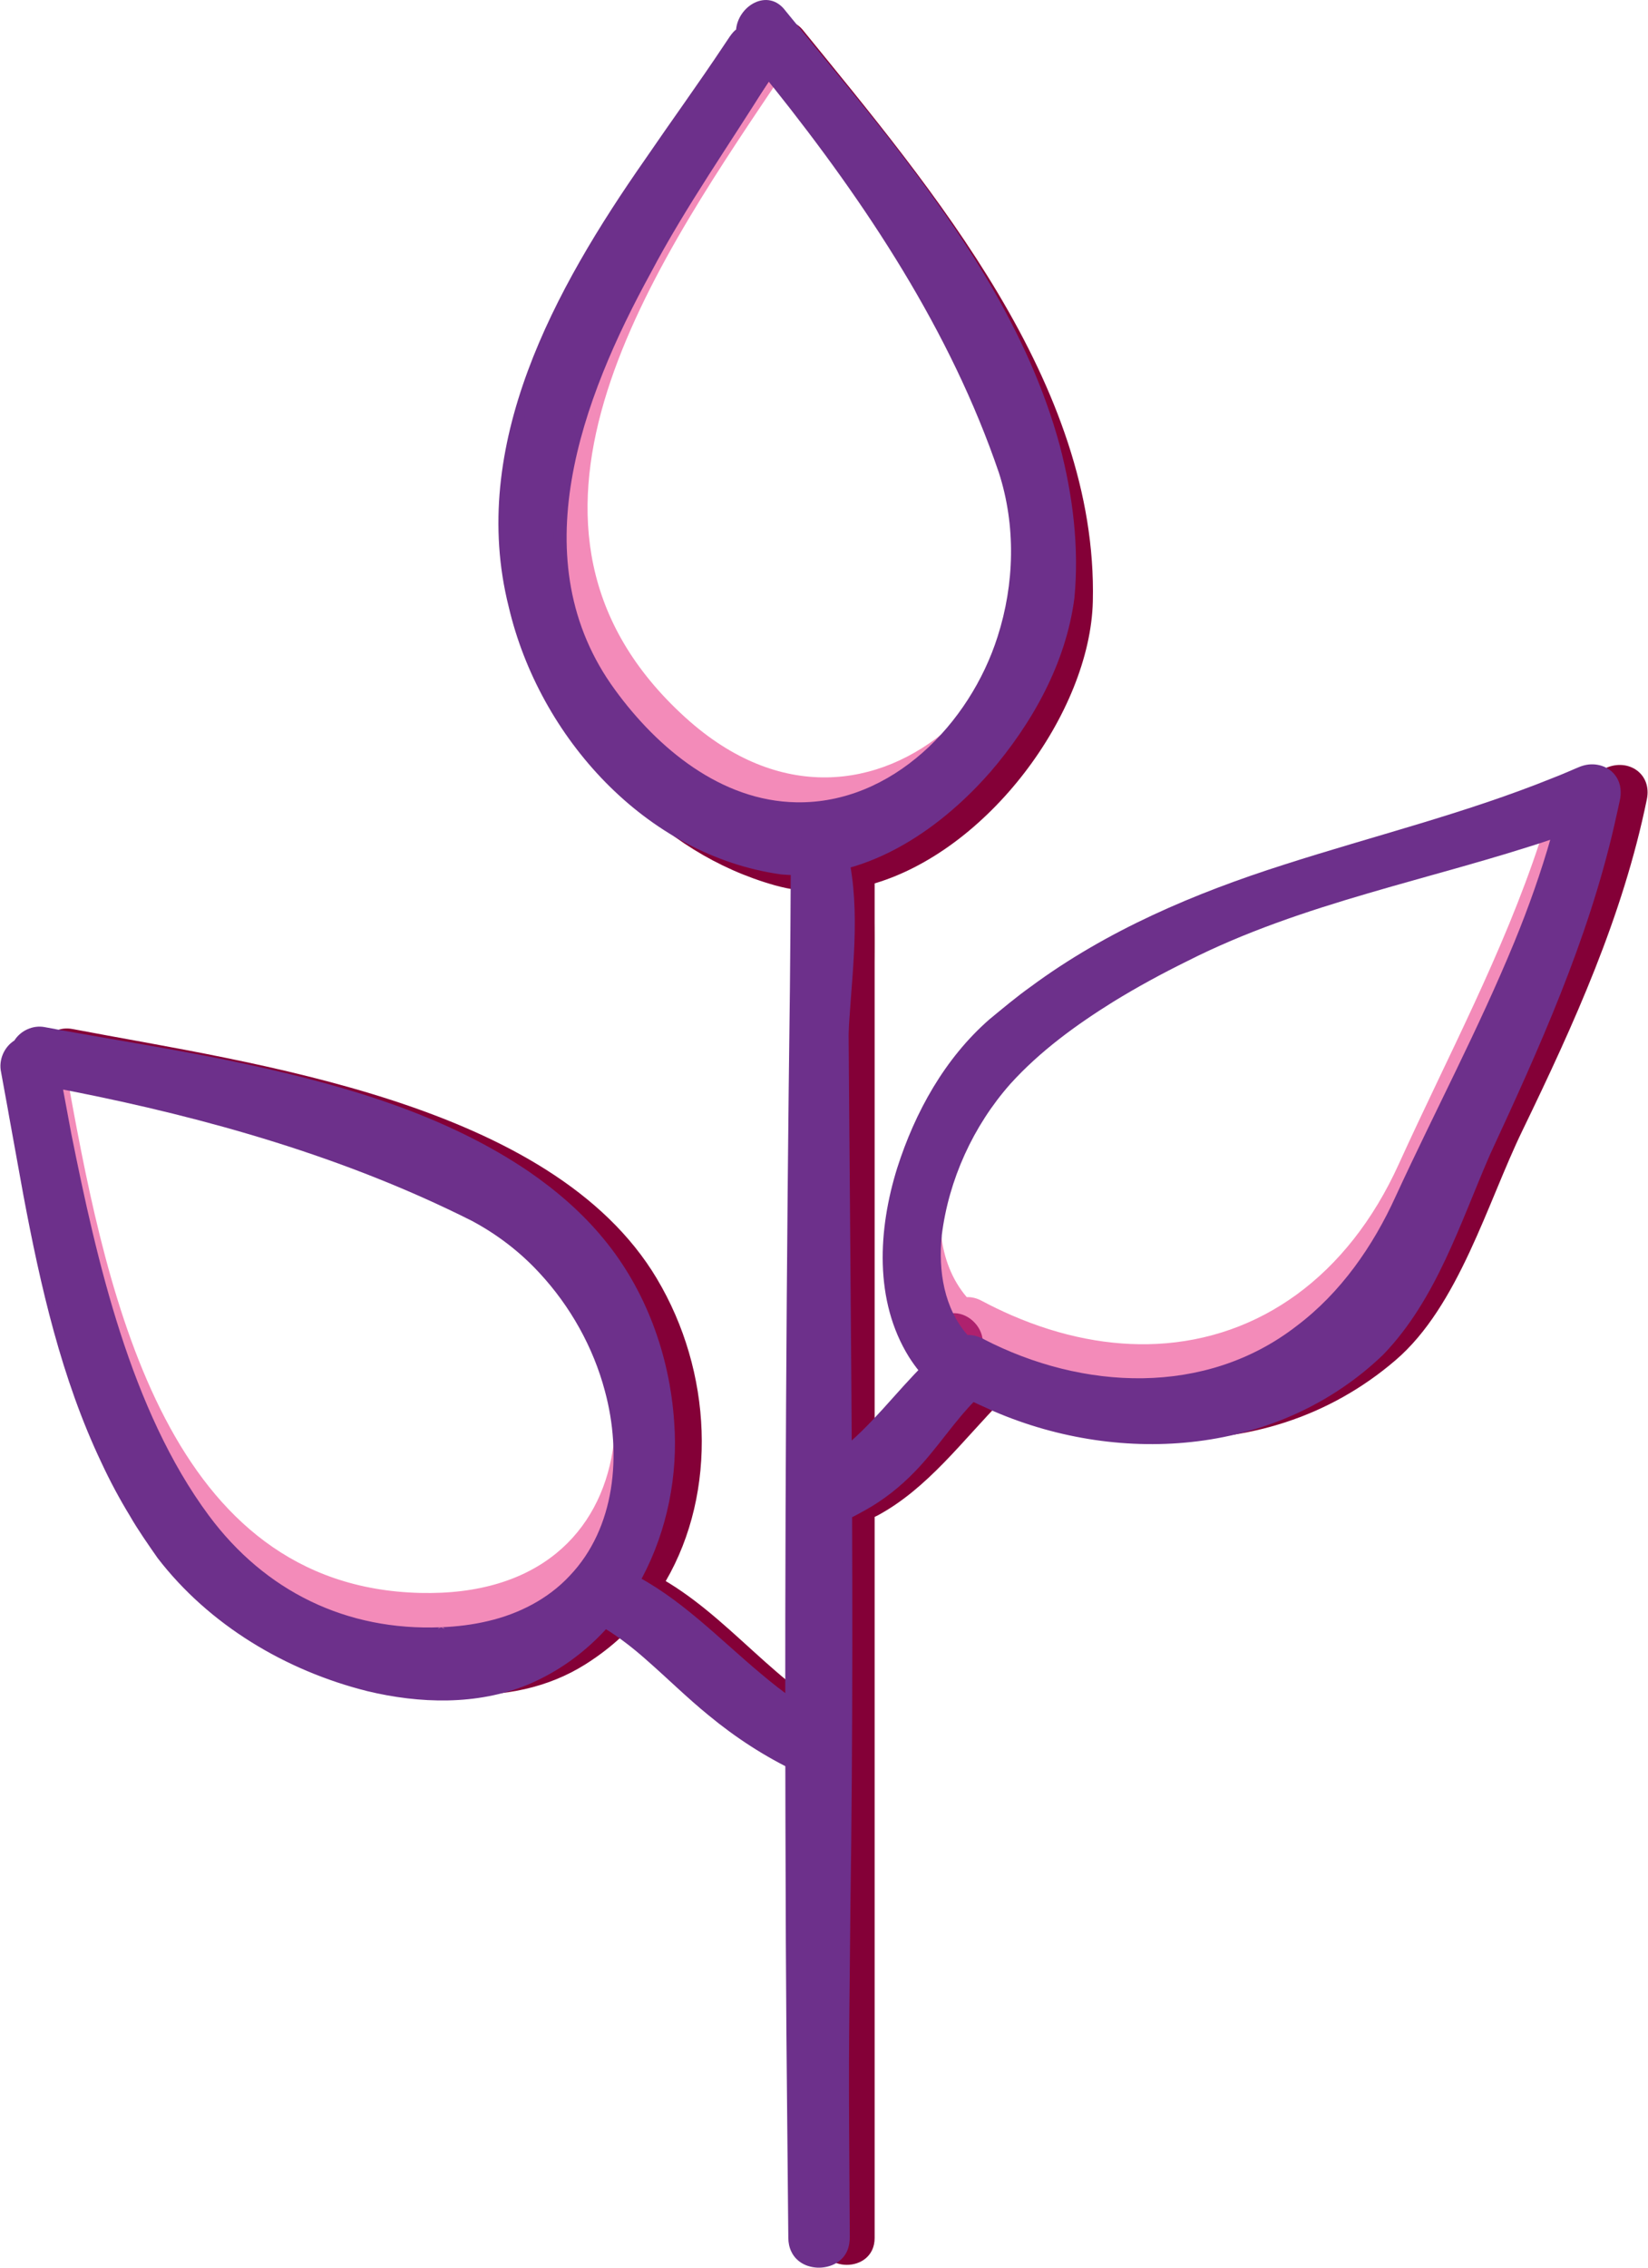 <svg width="40" height="55" viewBox="0 0 40 55" fill="none" xmlns="http://www.w3.org/2000/svg">
<path d="M21.322 30.077C21.302 30.068 21.282 30.06 21.261 30.051H21.263C21.283 30.059 21.302 30.068 21.321 30.077H21.322Z" fill="#AE216E"/>
<path d="M20.561 21.004V53.325C20.561 53.43 20.541 53.524 20.505 53.602C20.316 54.036 19.682 54.093 19.378 53.77C19.333 53.723 19.296 53.667 19.268 53.602C19.264 53.595 19.26 53.587 19.258 53.578C19.23 53.505 19.213 53.42 19.213 53.324V21.003C19.213 20.134 20.561 20.134 20.561 21.003V21.004Z" fill="#AE216E"/>
<path d="M38.972 18.63C38.786 18.535 38.548 18.522 38.314 18.625C33.303 20.819 28.366 21.165 24.024 24.816C22.732 25.903 21.646 27.993 21.491 29.981C21.566 30.858 21.857 31.678 22.432 32.335C22.538 32.458 22.656 32.575 22.783 32.686C22.79 32.691 22.798 32.698 22.804 32.703C22.866 32.758 22.933 32.798 22.999 32.826C23.135 32.882 23.274 32.889 23.404 32.858C23.41 32.858 23.416 32.856 23.421 32.854C23.507 32.897 23.593 32.937 23.679 32.977C23.835 33.05 23.993 33.119 24.151 33.183C25.47 33.722 26.872 33.991 28.248 33.941H28.252C30.029 33.873 31.758 33.275 33.205 32.035C34.735 30.721 35.431 28.22 36.282 26.465C37.45 24.053 38.551 21.648 39.167 19.042C39.182 18.977 39.198 18.912 39.213 18.847C39.151 18.755 39.068 18.682 38.97 18.631L38.972 18.63ZM37.628 19.588C37.548 19.863 37.464 20.136 37.376 20.406C36.487 23.112 35.136 25.627 33.949 28.238C32.707 30.97 30.558 32.469 28.08 32.595H28.078C26.956 32.651 25.765 32.425 24.559 31.903C24.319 31.799 24.076 31.682 23.835 31.554C23.83 31.551 23.825 31.549 23.82 31.546C23.697 31.481 23.578 31.456 23.465 31.461C23.102 31.035 22.91 30.517 22.845 29.964C22.652 28.342 23.543 26.394 24.406 25.372C25.778 23.751 28.056 22.489 29.985 21.693C32.477 20.664 35.156 20.237 37.698 19.341C37.675 19.425 37.652 19.507 37.628 19.589V19.588Z" fill="#F38BB9"/>
<path d="M26.047 14.117C26.169 8.971 22.344 4.351 19.241 0.543C19.165 0.452 19.091 0.36 19.017 0.268C18.886 0.107 18.733 0.041 18.583 0.041C18.582 0.047 18.581 0.053 18.58 0.058C18.52 0.104 18.464 0.163 18.416 0.237C16.231 3.565 13.186 7.249 12.929 11.403C12.762 14.083 13.886 16.794 15.862 18.574C16.748 19.372 17.806 19.983 18.994 20.319C19.117 20.354 19.241 20.383 19.364 20.405C19.565 20.442 19.766 20.463 19.968 20.469C20.108 20.474 20.249 20.472 20.391 20.462C20.429 20.459 20.467 20.456 20.504 20.453C20.774 20.427 21.041 20.377 21.305 20.305C21.415 20.274 21.524 20.241 21.633 20.203C22.486 19.908 23.298 19.388 24.01 18.733C25.212 17.363 26.013 15.625 26.047 14.117V14.117ZM19.765 1.823C21.878 4.49 23.861 7.312 24.966 10.548C25.866 13.183 24.872 16.06 23.054 17.642C21.35 19.125 18.919 19.47 16.644 17.41C16.638 17.404 16.632 17.401 16.627 17.395C11.583 12.809 15.712 6.671 18.781 2.109C18.971 1.828 19.156 1.552 19.335 1.282C19.48 1.462 19.623 1.642 19.765 1.823Z" fill="#F38BB9"/>
<path d="M15.276 31.013C12.766 26.807 5.732 25.828 1.345 25.005C1.262 24.989 1.181 24.973 1.099 24.958C0.774 24.896 0.521 25.048 0.38 25.268C0.291 25.325 0.212 25.402 0.155 25.493C0.876 29.381 1.528 33.478 3.925 36.729C5.355 38.67 8.406 40.283 11.102 40.144H11.106C11.976 40.098 12.809 39.87 13.538 39.412C13.784 39.256 14.012 39.089 14.223 38.908C14.384 38.773 14.535 38.63 14.677 38.479C14.775 38.375 14.87 38.269 14.957 38.159C14.967 38.147 14.977 38.135 14.988 38.124C15.174 37.891 15.341 37.648 15.489 37.394C15.533 37.318 15.575 37.242 15.615 37.165C16.049 36.34 16.291 35.423 16.349 34.482C16.271 33.278 15.906 32.073 15.275 31.015L15.276 31.013ZM1.864 25.522C1.977 25.545 2.091 25.567 2.206 25.59C5.359 26.224 8.461 26.998 11.357 28.466C13.773 29.689 15.118 32.471 14.916 34.817C14.743 36.822 13.441 38.506 10.711 38.63C10.711 38.63 10.71 38.63 10.709 38.63C10.545 38.637 10.375 38.639 10.2 38.635C4.103 38.487 2.622 31.56 1.691 26.443C1.63 26.104 1.57 25.773 1.512 25.452C1.63 25.476 1.747 25.499 1.864 25.522Z" fill="#F38BB9"/>
<path d="M23.679 32.977C23.673 32.986 23.664 32.994 23.657 33.003C23.651 33.008 23.645 33.015 23.641 33.019C23.408 33.256 23.181 33.507 22.953 33.758C22.252 34.527 21.543 35.311 20.626 35.802C20.604 35.814 20.583 35.825 20.561 35.834C20.272 35.958 20 35.861 19.824 35.676C19.546 35.388 19.493 34.883 19.946 34.639C20.163 34.523 20.366 34.389 20.562 34.238V35.193C21.26 34.654 21.835 33.934 22.433 33.29C22.288 33.122 22.159 32.946 22.05 32.758C22.177 32.615 22.305 32.473 22.433 32.335C22.523 32.237 22.613 32.143 22.705 32.05C22.828 31.924 22.968 31.863 23.105 31.852C23.476 31.819 23.832 32.149 23.853 32.518C23.863 32.673 23.813 32.833 23.681 32.977H23.679Z" fill="#AE216E"/>
<path d="M19.881 21.005V54.28C19.881 55.149 21.229 55.149 21.229 54.28V53.881C21.229 53.012 19.881 53.012 19.881 53.881V54.28C19.881 55.149 21.229 55.149 21.229 54.28V21.005C21.229 20.135 19.881 20.135 19.881 21.005Z" fill="#840037"/>
<path d="M38.982 18.625C38.982 18.625 38.975 18.628 38.97 18.63C38.648 18.771 38.326 18.904 38.006 19.03C38.006 19.03 38.004 19.032 38.002 19.032C33.329 20.878 28.751 21.403 24.693 24.816C22.709 26.484 21.216 30.508 22.813 32.914C22.818 32.923 22.825 32.931 22.832 32.942C22.914 33.062 23.003 33.178 23.101 33.291C23.214 33.421 23.336 33.544 23.472 33.659C23.51 33.692 23.55 33.72 23.59 33.743C23.65 33.777 23.708 33.8 23.768 33.813C23.877 33.839 23.987 33.836 24.09 33.809C24.176 33.852 24.262 33.892 24.349 33.932C25.593 34.51 26.925 34.845 28.248 34.896H28.253C30.26 34.969 32.246 34.386 33.874 32.989C35.405 31.676 36.1 29.175 36.952 27.42C38.21 24.82 39.389 22.231 39.972 19.386C40.099 18.769 39.527 18.386 38.982 18.625ZM28.081 33.55H28.079C26.956 33.606 25.765 33.38 24.56 32.858C24.32 32.754 24.076 32.637 23.835 32.509C23.83 32.506 23.826 32.504 23.82 32.501C23.697 32.436 23.579 32.41 23.465 32.416C22.041 30.735 23.247 27.698 24.405 26.327C25.778 24.706 28.055 23.444 29.984 22.648C32.477 21.619 35.156 21.192 37.697 20.296C37.675 20.38 37.651 20.462 37.627 20.544C37.875 20.466 38.121 20.383 38.365 20.296C37.508 23.418 35.956 26.244 34.616 29.195C33.263 32.17 30.835 33.684 28.079 33.552L28.081 33.55Z" fill="#840037"/>
<path d="M26.525 14.585C26.649 9.314 22.635 4.597 19.494 0.737C19.416 0.64 19.329 0.578 19.24 0.544C19.035 0.463 18.816 0.533 18.652 0.681C18.507 0.812 18.404 1.005 18.391 1.21C18.331 1.256 18.275 1.315 18.227 1.389C18.222 1.395 18.22 1.401 18.215 1.407C16.032 4.732 12.997 8.41 12.739 12.556C12.588 15.011 13.518 17.492 15.194 19.26C16.168 20.288 17.395 21.074 18.806 21.472C18.993 21.524 19.182 21.564 19.371 21.588C19.507 21.607 19.642 21.618 19.779 21.622C20.09 21.634 20.402 21.609 20.71 21.551C20.846 21.526 20.981 21.496 21.115 21.459C23.983 20.674 26.462 17.27 26.525 14.586V14.585ZM15.96 18.079C10.604 13.209 15.59 6.59 18.668 1.967C18.812 2.146 18.955 2.326 19.097 2.507C19.113 2.483 19.13 2.459 19.145 2.435C21.416 5.261 23.595 8.244 24.776 11.699C26.518 16.803 21.159 22.819 16.454 18.561C16.279 18.402 16.114 18.241 15.96 18.079Z" fill="#840037"/>
<path d="M2.206 26.545L2.058 26.384L1.366 25.621L1.047 25.269C1.069 25.254 1.092 25.241 1.115 25.23C1.467 25.048 1.943 25.134 2.036 25.629C2.083 25.88 2.13 26.141 2.179 26.409C2.188 26.454 2.196 26.499 2.204 26.546L2.206 26.545Z" fill="#840037"/>
<path d="M1.399 25.788L1.763 26.327C1.671 26.31 1.58 26.291 1.488 26.275C1.461 26.27 1.435 26.264 1.408 26.26C0.881 26.16 0.819 25.625 1.048 25.269L1.399 25.788Z" fill="#840037"/>
<path d="M14.623 38.187C14.523 38.304 14.415 38.415 14.299 38.519C13.527 39.209 12.399 39.627 10.869 39.59C10.816 39.59 10.764 39.588 10.711 39.585C16.637 39.316 15.838 31.689 11.358 29.421C8.462 27.953 5.36 27.18 2.207 26.545C2.092 26.522 1.978 26.499 1.865 26.477L1.764 26.327C1.862 26.346 1.962 26.365 2.061 26.384C2.102 26.391 2.142 26.4 2.183 26.408C5.575 27.072 8.921 27.848 12.028 29.422C15.38 31.12 16.672 35.818 14.625 38.187H14.623Z" fill="#840037"/>
<path d="M15.944 31.013C13.386 26.727 6.132 25.792 1.767 24.959C1.607 24.928 1.466 24.949 1.345 25.005C1.243 25.052 1.157 25.125 1.089 25.211C1.074 25.229 1.062 25.248 1.05 25.268C0.83 25.409 0.679 25.664 0.739 25.987C0.756 26.081 0.775 26.174 0.792 26.268C1.527 30.21 2.161 34.382 4.594 37.684C5.907 39.466 8.586 40.972 11.103 41.099H11.107C12.216 41.154 13.293 40.943 14.208 40.367C14.53 40.164 14.825 39.938 15.091 39.689C15.18 39.606 15.266 39.521 15.347 39.435C15.577 39.192 15.784 38.933 15.964 38.66C16.033 38.559 16.097 38.454 16.158 38.349C17.424 36.171 17.286 33.261 15.944 31.014V31.013ZM10.709 39.585C10.545 39.592 10.375 39.594 10.2 39.59C3.698 39.434 2.445 31.567 1.512 26.406C1.63 26.429 1.746 26.452 1.864 26.477C1.977 26.499 2.091 26.521 2.205 26.544C5.358 27.178 8.461 27.953 11.357 29.42C15.836 31.689 16.637 39.315 10.71 39.584C10.71 39.584 10.709 39.584 10.709 39.584V39.585Z" fill="#840037"/>
<path d="M19.736 21.428C20.16 23.167 19.628 25.066 19.706 26.835C19.745 27.702 21.093 27.689 21.054 26.819C20.969 24.919 21.494 22.945 21.037 21.071C20.831 20.224 19.532 20.587 19.736 21.428Z" fill="#840037"/>
<path d="M21.294 36.76C22.516 36.105 23.369 34.928 24.325 33.959C24.935 33.34 23.984 32.387 23.373 33.007C22.503 33.889 21.725 35.002 20.614 35.597C19.847 36.007 20.529 37.17 21.294 36.76Z" fill="#840037"/>
<path d="M15.224 39.367C17.009 40.322 18.155 42.11 20.016 42.961C20.801 43.319 21.486 42.158 20.697 41.798C18.845 40.951 17.692 39.16 15.905 38.204C15.138 37.794 14.458 38.957 15.224 39.367Z" fill="#840037"/>
<path d="M20.561 21.005V54.281C20.561 54.959 19.739 55.109 19.378 54.727C19.278 54.619 19.213 54.471 19.213 54.281V21.005C19.213 20.135 20.561 20.135 20.561 21.005Z" fill="#6D308B"/>
<path d="M20.575 21.005C20.602 29.363 20.765 37.905 20.641 46.276C20.599 50.423 20.597 49.716 20.623 53.856L20.625 54.172C20.627 54.28 20.625 54.396 20.594 54.503C20.433 55.11 19.483 55.176 19.211 54.619C19.157 54.512 19.135 54.395 19.134 54.279C19.09 49.416 19.076 49.066 19.064 44.174C19.044 37.726 19.089 30.398 19.173 23.957C19.184 23.009 19.187 22.061 19.193 21.113C19.193 21.009 19.192 20.899 19.224 20.795C19.44 20.093 20.595 20.225 20.575 21.005ZM20.546 21.005C20.53 20.108 19.126 20.177 19.232 21.113C19.237 22.935 19.286 27.12 19.307 29.01C19.385 35.427 19.367 42.793 19.347 49.227C19.339 52.598 19.318 50.909 19.291 54.279C19.287 54.469 19.369 54.656 19.529 54.755C19.863 54.982 20.418 54.83 20.485 54.397C20.51 54.072 20.498 52.946 20.506 52.592C20.521 48.892 20.518 49.988 20.48 46.277C20.356 37.901 20.518 29.367 20.545 21.005H20.546Z" fill="#6D308B"/>
<path d="M39.214 18.845C39.154 18.752 39.07 18.679 38.971 18.629C38.784 18.534 38.547 18.521 38.313 18.624C33.302 20.817 28.365 21.164 24.023 24.815C22.73 25.902 21.645 27.992 21.49 29.98C21.411 30.979 21.566 31.95 22.047 32.758C22.157 32.945 22.284 33.122 22.43 33.29C22.536 33.413 22.654 33.53 22.781 33.641C22.788 33.646 22.796 33.653 22.802 33.658C22.849 33.7 22.899 33.733 22.949 33.758C23.105 33.839 23.269 33.848 23.419 33.809C23.505 33.852 23.591 33.892 23.677 33.932C23.832 34.005 23.991 34.074 24.149 34.138C25.467 34.677 26.87 34.946 28.245 34.896H28.25C30.026 34.828 31.756 34.23 33.203 32.989C34.733 31.676 35.429 29.175 36.28 27.42C37.448 25.008 38.549 22.603 39.165 19.997C39.205 19.831 39.243 19.663 39.278 19.496C39.286 19.46 39.293 19.423 39.301 19.387C39.345 19.173 39.304 18.988 39.21 18.847L39.214 18.845ZM22.846 29.964C22.991 28.588 23.707 27.155 24.407 26.327C25.779 24.706 28.057 23.444 29.985 22.648C32.373 21.662 34.931 21.228 37.377 20.407C37.484 20.371 37.592 20.334 37.698 20.297C37.676 20.38 37.653 20.462 37.628 20.544C36.759 23.567 35.254 26.322 33.949 29.195C32.707 31.927 30.559 33.426 28.081 33.552H28.079C26.957 33.608 25.766 33.381 24.56 32.859C24.325 32.758 24.089 32.644 23.852 32.521C23.846 32.517 23.84 32.514 23.835 32.511C23.831 32.509 23.826 32.507 23.82 32.504C23.698 32.439 23.579 32.413 23.466 32.419C23.318 32.244 23.197 32.055 23.104 31.854C22.839 31.287 22.775 30.633 22.846 29.965V29.964Z" fill="#6D308B"/>
<path d="M39.203 18.853C39.002 18.547 38.577 18.501 38.268 18.663L38.072 18.747C37.421 19.031 36.757 19.29 36.09 19.537C31.998 21.045 27.549 22.003 24.116 24.845C23.137 25.651 22.441 26.771 21.997 27.954C21.322 29.74 21.211 32.078 22.716 33.476C22.815 33.566 22.909 33.66 23.035 33.707C23.162 33.758 23.302 33.758 23.43 33.717L23.461 33.732C26.316 35.137 29.972 35.231 32.597 33.277C32.86 33.084 33.124 32.869 33.355 32.641C33.434 32.561 33.544 32.435 33.622 32.351C34.694 31.043 35.223 29.425 35.917 27.891C36.142 27.391 36.393 26.912 36.628 26.426C37.641 24.367 38.596 22.258 39.143 20.02L39.234 19.625L39.278 19.427C39.293 19.36 39.304 19.296 39.306 19.228C39.309 19.096 39.275 18.963 39.202 18.852L39.203 18.853ZM39.227 18.837C39.345 19.011 39.361 19.235 39.311 19.435L39.268 19.633L39.179 20.031C38.541 22.811 37.36 25.427 36.166 28.002C35.44 29.665 34.868 31.514 33.572 32.857C31.052 35.278 27.253 35.574 24.127 34.232C23.878 34.119 23.628 34.01 23.384 33.886L23.444 33.893C23.131 33.982 22.819 33.818 22.611 33.588C22.402 33.385 22.219 33.159 22.064 32.915C21.212 31.548 21.313 29.815 21.776 28.331C22.208 26.977 22.929 25.672 24.014 24.724C24.336 24.459 24.684 24.167 25.022 23.928C26.865 22.565 29.001 21.66 31.173 20.969C33.338 20.274 35.553 19.73 37.664 18.879C37.797 18.828 37.928 18.774 38.059 18.718L38.255 18.634C38.319 18.606 38.388 18.577 38.458 18.561C38.739 18.489 39.067 18.587 39.227 18.838V18.837Z" fill="#6D308B"/>
<path d="M22.832 29.963C22.99 28.635 23.579 27.238 24.43 26.205C25.066 25.45 25.835 24.807 26.653 24.256C27.964 23.377 29.402 22.694 30.896 22.186C33.129 21.437 35.469 21.048 37.684 20.252L37.767 20.222L37.744 20.308C36.851 23.61 35.258 26.652 33.839 29.747C33.41 30.561 32.868 31.334 32.187 31.957C30.225 33.8 27.528 34.115 25.071 33.137C24.643 32.974 24.23 32.779 23.832 32.559L23.806 32.545V32.519C23.806 32.519 23.833 32.559 23.832 32.558C23.712 32.49 23.587 32.445 23.448 32.455C22.873 31.77 22.731 30.829 22.83 29.963H22.832ZM22.86 29.965C22.769 30.814 22.911 31.739 23.495 32.393L23.464 32.38C23.616 32.367 23.765 32.421 23.896 32.489V32.518C23.896 32.518 23.873 32.478 23.873 32.479C26.274 33.721 29.258 33.874 31.47 32.161C32.542 31.355 33.328 30.223 33.879 29.009C34.829 26.95 35.893 24.944 36.757 22.846C37.101 22.009 37.404 21.154 37.652 20.283L37.713 20.34C34.748 21.339 31.626 21.887 28.817 23.311C28.209 23.61 27.601 23.94 27.025 24.294C26.12 24.857 25.243 25.494 24.524 26.288C23.622 27.306 23.025 28.614 22.858 29.965H22.86Z" fill="#6D308B"/>
<path d="M24.008 18.734C25.21 17.364 26.011 15.627 26.046 14.117C26.167 8.971 22.343 4.351 19.239 0.543C19.163 0.452 19.089 0.36 19.015 0.268C18.884 0.107 18.732 0.041 18.581 0.041C18.25 0.041 17.935 0.37 17.912 0.742C17.852 0.787 17.796 0.846 17.748 0.92C15.563 4.248 12.517 7.933 12.26 12.087C12.094 14.767 13.218 17.477 15.194 19.257C16.079 20.056 17.137 20.667 18.326 21.003C18.649 21.094 18.974 21.143 19.299 21.152C19.438 21.158 19.579 21.156 19.722 21.146C19.835 21.138 19.947 21.127 20.059 21.109C20.253 21.082 20.446 21.042 20.636 20.989C20.747 20.958 20.855 20.925 20.965 20.887C21.099 20.84 21.233 20.788 21.365 20.73C22.345 20.306 23.255 19.592 24.008 18.733V18.734ZM18.782 2.109C18.888 2.241 18.993 2.373 19.098 2.507C21.211 5.173 23.194 7.995 24.298 11.232C25.08 13.522 24.432 15.997 23.054 17.643C21.362 19.666 18.57 20.441 15.976 18.094C15.971 18.088 15.964 18.084 15.96 18.079C10.604 13.209 15.59 6.59 18.667 1.967C18.706 2.014 18.744 2.061 18.782 2.11V2.109Z" fill="#6D308B"/>
<path d="M23.998 18.725C25.025 17.537 25.809 16.07 25.961 14.491C26.043 13.267 25.835 12.039 25.502 10.865C25.319 10.251 25.098 9.646 24.844 9.058C23.976 7.074 22.788 5.249 21.499 3.504C20.736 2.469 19.917 1.45 19.106 0.452L18.995 0.315C18.958 0.27 18.922 0.229 18.879 0.195C18.494 -0.122 17.968 0.318 17.958 0.746V0.768C17.891 0.817 17.834 0.877 17.789 0.947C17.558 1.306 17.092 1.99 16.849 2.354C14.441 5.949 11.514 10.107 12.644 14.65C13.236 17.11 14.892 19.334 17.179 20.455C17.748 20.729 18.348 20.967 18.977 21.053C20.925 21.296 22.753 20.138 23.998 18.727V18.725ZM24.019 18.744C22.761 20.176 20.943 21.39 18.959 21.208C15.667 20.746 13.088 17.875 12.348 14.721C11.359 10.795 13.471 6.996 15.651 3.875C16.286 2.946 16.951 2.03 17.574 1.094C17.649 0.99 17.764 0.78 17.881 0.705L17.864 0.74C17.902 0.141 18.643 -0.304 19.063 0.259L19.174 0.395L19.398 0.668C20.139 1.575 20.901 2.487 21.62 3.41C23.349 5.633 24.974 8.051 25.722 10.803C26.038 12.004 26.196 13.262 26.078 14.503C25.872 16.089 25.054 17.546 24.02 18.745L24.019 18.744Z" fill="#6D308B"/>
<path d="M18.793 2.101C21.176 5.115 23.736 8.248 24.635 12.075C24.826 13.213 24.713 14.395 24.326 15.482C23.787 16.984 22.761 18.365 21.324 19.106C19.276 20.165 17.194 19.476 15.624 17.933C12.107 14.557 13.406 10.206 15.632 6.513C16.571 4.937 17.652 3.46 18.668 1.941L18.681 1.958L18.794 2.101H18.793ZM18.769 2.118L18.655 1.976C17.751 3.438 16.632 5.026 15.8 6.61C14.122 9.667 12.633 13.6 14.929 16.733C15.96 18.148 17.5 19.428 19.328 19.459C21.652 19.501 23.542 17.55 24.213 15.443C24.625 14.16 24.66 12.752 24.245 11.466C23.073 8.024 21.028 4.946 18.77 2.117L18.769 2.118Z" fill="#6D308B"/>
<path d="M16.349 34.48C16.271 33.276 15.907 32.071 15.275 31.013C12.766 26.807 5.732 25.828 1.345 25.005C1.261 24.989 1.181 24.973 1.099 24.958C0.774 24.896 0.521 25.048 0.379 25.268C0.291 25.325 0.212 25.402 0.155 25.493C0.072 25.627 0.032 25.794 0.069 25.987C0.827 30.01 1.434 34.304 3.924 37.684C5.354 39.625 8.405 41.238 11.101 41.099H11.104C11.974 41.053 12.808 40.825 13.536 40.367C13.967 40.095 14.346 39.782 14.676 39.434C14.774 39.33 14.868 39.224 14.956 39.114C15.04 39.013 15.117 38.91 15.193 38.804C15.298 38.656 15.396 38.503 15.487 38.348C15.53 38.272 15.573 38.196 15.613 38.119C15.698 37.956 15.777 37.791 15.846 37.622C16.255 36.645 16.415 35.563 16.347 34.481L16.349 34.48ZM1.691 26.443C1.748 26.455 1.807 26.465 1.864 26.477C1.977 26.5 2.091 26.522 2.205 26.545C5.358 27.179 8.461 27.953 11.357 29.421C13.45 30.482 14.741 32.714 14.916 34.816C14.989 35.694 14.867 36.552 14.527 37.291C14.44 37.483 14.338 37.665 14.221 37.838C13.556 38.825 12.41 39.507 10.711 39.585C10.711 39.585 10.71 39.585 10.709 39.585C10.545 39.592 10.375 39.594 10.2 39.59C3.698 39.434 2.446 31.567 1.512 26.406C1.572 26.418 1.632 26.43 1.692 26.442L1.691 26.443Z" fill="#6D308B"/>
<path d="M16.335 34.481C16.066 30.895 13.769 28.812 10.615 27.485C9.882 27.169 9.128 26.904 8.366 26.665C6.079 25.95 3.657 25.49 1.335 25.051L1.071 25C0.903 24.971 0.727 25.005 0.59 25.108C0.518 25.159 0.458 25.226 0.41 25.301C0.278 25.382 0.175 25.509 0.13 25.655C0.078 25.8 0.108 25.963 0.139 26.11L0.319 27.06C0.918 30.236 1.583 33.491 3.199 36.322C3.288 36.47 3.423 36.683 3.512 36.831C3.655 37.068 3.895 37.392 4.053 37.619C4.486 38.181 5.004 38.675 5.577 39.098C7.221 40.308 9.275 41.087 11.335 40.949C13.091 40.841 14.667 39.706 15.518 38.19C16.16 37.076 16.413 35.761 16.335 34.482V34.481ZM16.363 34.48C16.56 37.087 15.292 39.821 12.797 40.866C11.568 41.363 10.187 41.322 8.916 41.017C6.938 40.522 5.075 39.414 3.824 37.787C3.608 37.477 3.341 37.096 3.154 36.768C2.901 36.354 2.668 35.919 2.464 35.48C1.49 33.434 0.982 31.194 0.566 28.98L0.221 27.077C0.221 27.058 0.026 26.015 0.027 26.008C-0.04 25.711 0.099 25.39 0.356 25.232L0.343 25.245C0.495 24.998 0.798 24.856 1.086 24.912L1.353 24.961H1.344H1.348C2.93 25.248 4.521 25.491 6.095 25.835C8.444 26.35 10.829 27.052 12.842 28.419C13.508 28.878 14.131 29.414 14.645 30.04C15.678 31.282 16.254 32.877 16.363 34.481V34.48Z" fill="#6D308B"/>
<path d="M1.694 26.429C5.16 27.115 8.723 27.777 11.83 29.551C12.696 30.103 13.423 30.867 13.95 31.745C15.617 34.483 15.465 38.575 11.898 39.524C11.51 39.624 11.113 39.68 10.715 39.703L10.796 39.667C10.772 39.689 10.756 39.703 10.705 39.704C10.657 39.7 10.65 39.688 10.629 39.673L10.624 39.67L10.713 39.704C10.526 39.707 10.337 39.716 10.149 39.713L9.586 39.683L9.027 39.606C4.851 38.901 3.078 34.463 2.303 30.778C2.007 29.514 1.735 27.702 1.496 26.411L1.492 26.388L1.514 26.392L1.694 26.429ZM1.688 26.457L1.509 26.422L1.527 26.405L1.73 27.496C2.35 30.583 3.171 34.203 5.069 36.758C6.434 38.597 8.411 39.561 10.704 39.467L10.793 39.501C10.77 39.482 10.764 39.473 10.714 39.468C10.665 39.468 10.648 39.484 10.625 39.503L10.706 39.467C11.09 39.452 11.474 39.406 11.847 39.317C12.592 39.143 13.303 38.782 13.828 38.218C14.932 37.061 15.1 35.281 14.682 33.738C14.4 32.675 13.842 31.68 13.094 30.875C12.624 30.364 12.06 29.933 11.448 29.608C8.384 28.067 5.045 27.117 1.687 26.456L1.688 26.457Z" fill="#6D308B"/>
<path d="M19.279 26.606C19.25 26.535 19.232 26.456 19.228 26.368C19.152 24.664 19.645 22.84 19.3 21.153C19.286 21.089 19.273 21.025 19.257 20.962C19.203 20.737 19.255 20.548 19.364 20.406C19.492 20.239 19.697 20.138 19.904 20.124C20.142 20.108 20.384 20.206 20.504 20.455C20.527 20.498 20.543 20.549 20.558 20.605C20.589 20.733 20.615 20.861 20.638 20.991C20.884 22.394 20.647 23.844 20.584 25.273C20.567 25.626 20.561 25.979 20.577 26.33C20.577 26.338 20.577 26.345 20.577 26.353C20.61 27.133 19.529 27.224 19.279 26.607V26.606Z" fill="#6D308B"/>
<path d="M23.679 33.932C23.673 33.941 23.665 33.949 23.657 33.958C22.701 34.928 21.848 36.103 20.625 36.758C20.603 36.77 20.582 36.781 20.56 36.79C19.868 37.084 19.278 36.125 19.823 35.676C19.858 35.646 19.899 35.62 19.945 35.594C20.162 35.478 20.365 35.344 20.561 35.193C21.259 34.654 21.834 33.934 22.433 33.29C22.522 33.192 22.612 33.098 22.704 33.005C22.796 32.911 22.898 32.853 23 32.826C23.139 32.786 23.279 32.803 23.405 32.858C23.493 32.896 23.574 32.951 23.641 33.02C23.871 33.252 23.956 33.628 23.68 33.932H23.679Z" fill="#6D308B"/>
<path d="M23.691 33.942C23.15 34.485 22.745 35.136 22.212 35.686C21.856 36.055 21.448 36.381 20.997 36.63C20.767 36.751 20.533 36.915 20.261 36.891C19.989 36.873 19.751 36.682 19.632 36.442C19.505 36.197 19.524 35.868 19.722 35.662C19.899 35.488 20.151 35.378 20.345 35.21C21.142 34.598 21.739 33.768 22.456 33.064L22.593 32.931C22.745 32.775 22.982 32.68 23.2 32.714C23.77 32.789 24.102 33.524 23.689 33.943L23.691 33.942ZM23.669 33.923C24.145 33.42 23.451 32.617 22.9 33.002C22.827 33.052 22.723 33.186 22.659 33.254C21.981 34.007 21.336 34.822 20.482 35.397C20.281 35.547 20.024 35.631 19.834 35.773C19.656 35.925 19.625 36.19 19.721 36.401C19.86 36.742 20.282 36.917 20.601 36.706C21.136 36.379 21.584 35.939 22.033 35.507C22.562 34.997 23.165 34.45 23.669 33.924V33.923Z" fill="#6D308B"/>
<path d="M19.346 42.96C19.301 42.94 19.256 42.918 19.212 42.896C17.471 42.044 16.349 40.378 14.676 39.433C14.635 39.411 14.595 39.388 14.555 39.366C14.345 39.253 14.243 39.084 14.223 38.907C14.199 38.701 14.283 38.483 14.431 38.329C14.571 38.184 14.768 38.094 14.986 38.121C15.067 38.131 15.151 38.156 15.235 38.202C15.321 38.248 15.405 38.296 15.489 38.347C16.866 39.169 17.883 40.469 19.212 41.341C19.47 41.511 19.74 41.665 20.026 41.796C20.069 41.816 20.108 41.838 20.142 41.863C20.741 42.281 20.088 43.299 19.346 42.96Z" fill="#6D308B"/>
<path d="M19.34 42.974C18.572 42.611 17.854 42.144 17.199 41.603C16.675 41.177 16.196 40.702 15.688 40.258C15.382 39.986 15.037 39.715 14.688 39.502C14.617 39.455 14.546 39.419 14.469 39.37C14.317 39.271 14.206 39.107 14.182 38.926C14.109 38.349 14.733 37.848 15.27 38.133C16.498 38.73 17.457 39.753 18.489 40.611C18.982 41.027 19.504 41.407 20.073 41.711C20.923 42.166 20.126 43.354 19.34 42.974V42.974ZM19.352 42.948C19.818 43.179 20.396 42.738 20.305 42.236C20.272 42.043 20.105 41.923 19.93 41.865C19.329 41.628 18.792 41.25 18.294 40.846C17.251 39.984 16.36 38.966 15.195 38.272C14.755 37.991 14.204 38.428 14.266 38.914C14.292 39.174 14.522 39.307 14.737 39.412L14.959 39.538C15.402 39.793 15.821 40.092 16.217 40.414C16.741 40.844 17.221 41.319 17.715 41.779C18.203 42.239 18.739 42.667 19.351 42.948H19.352Z" fill="#6D308B"/>
</svg>
